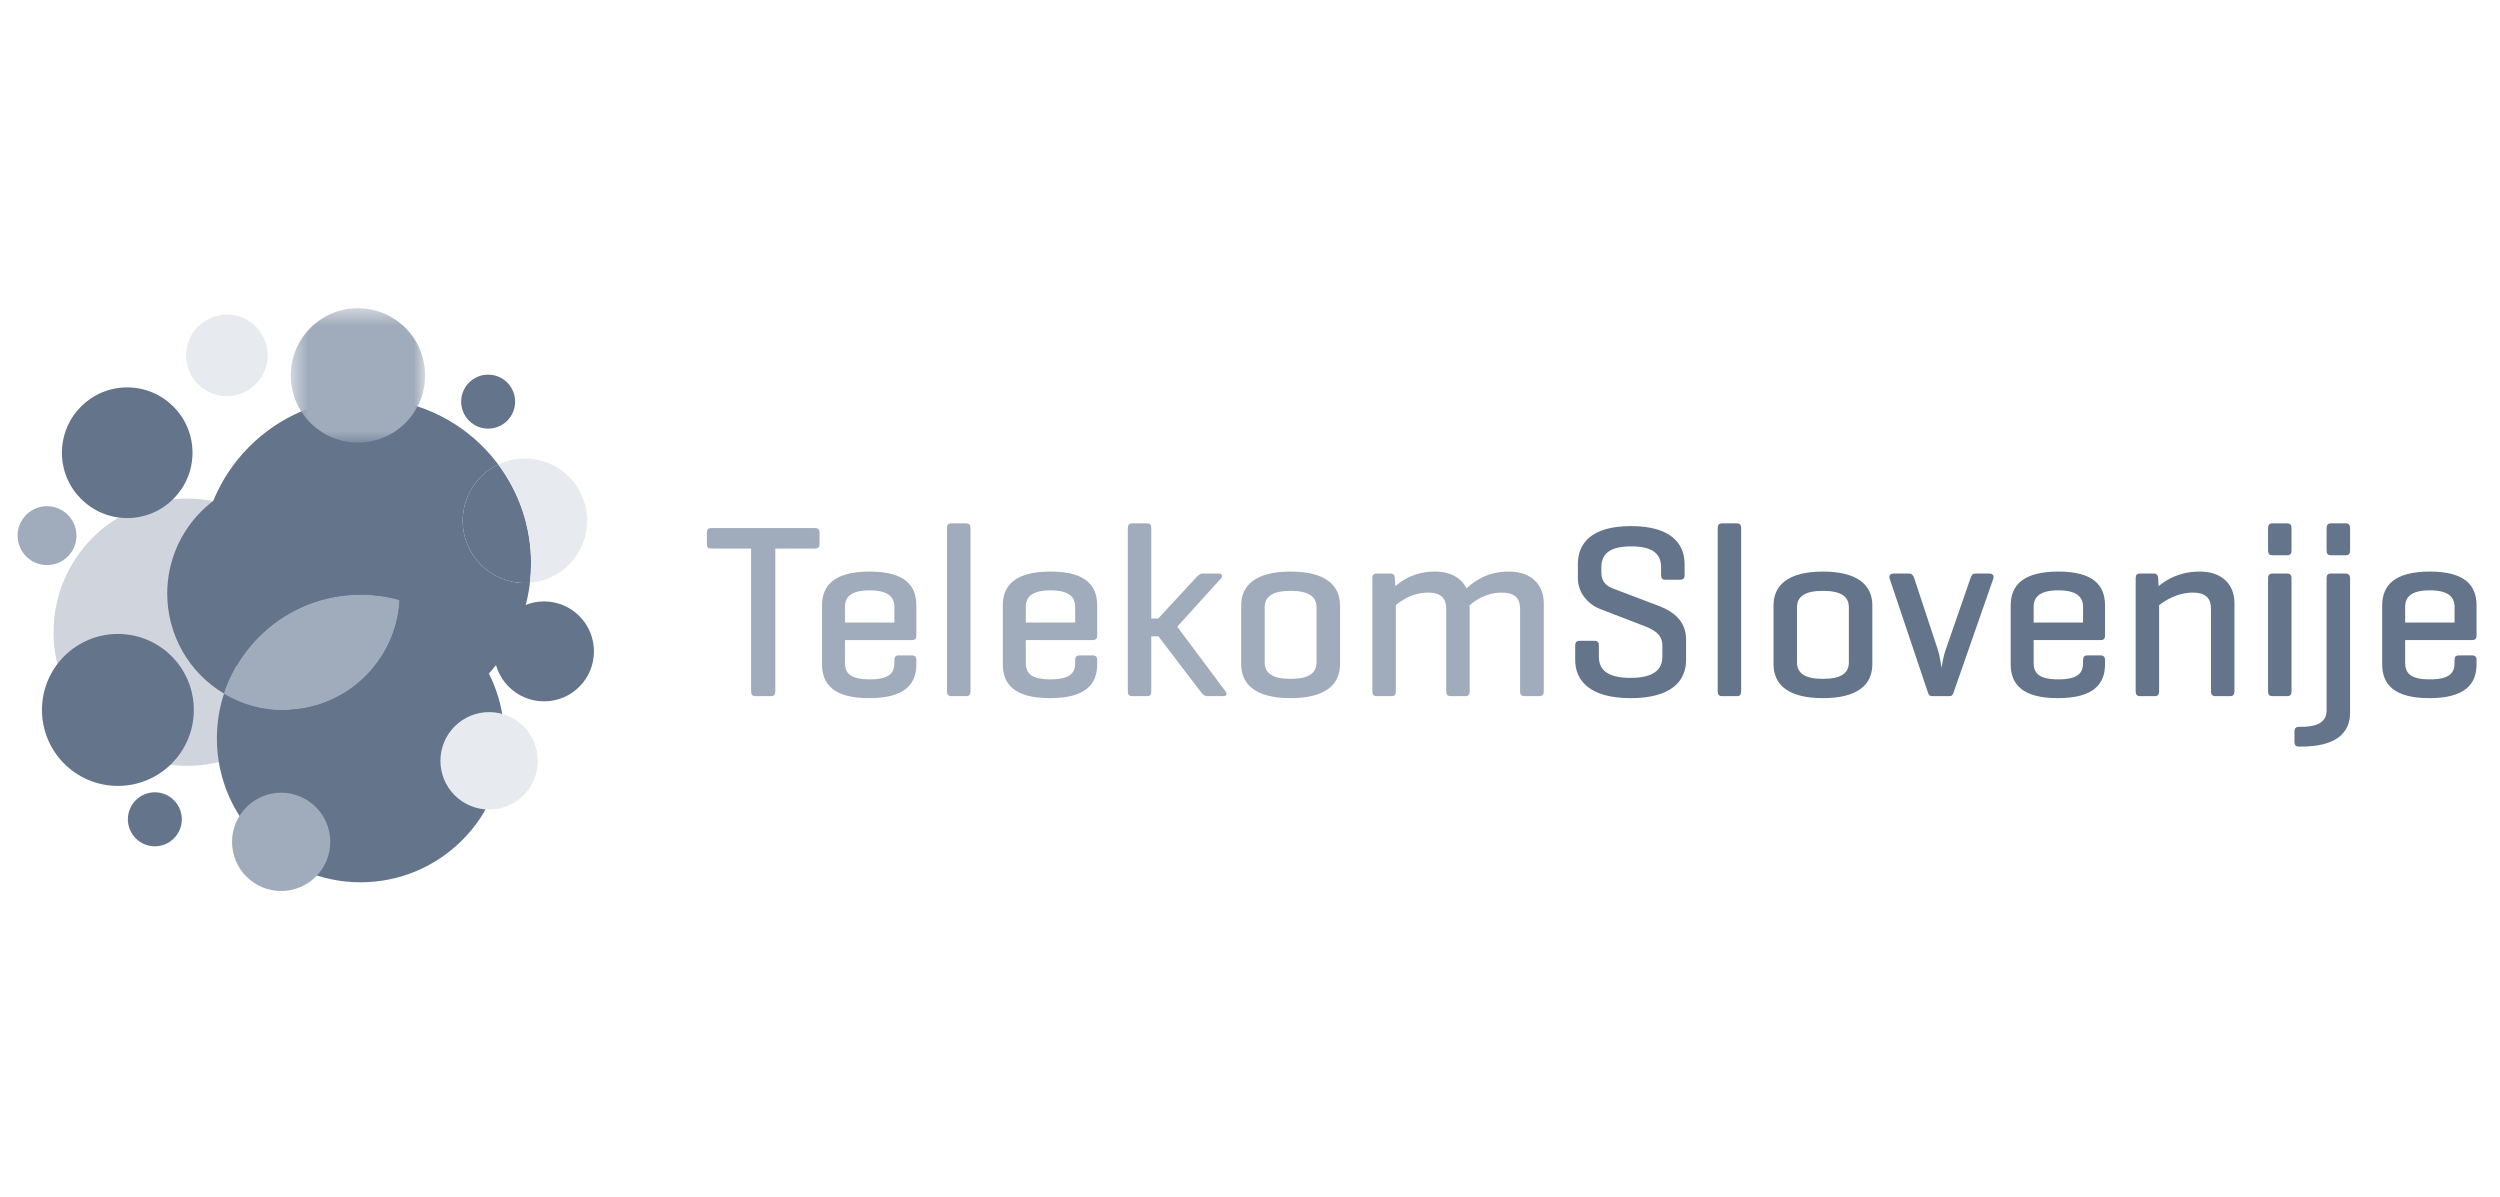 <svg width="142" height="68" viewBox="0 0 142 68" fill="none" xmlns="http://www.w3.org/2000/svg">
<g clip-path="url(#clip0_1470_28537)">
<path fill-rule="evenodd" clip-rule="evenodd" d="M40.417 29.994C40.221 29.994 40.151 30.064 40.151 30.26V30.892C40.151 31.09 40.221 31.159 40.417 31.159H42.663V39.261C42.663 39.458 42.733 39.542 42.914 39.542H43.785C43.968 39.542 44.038 39.457 44.038 39.261V31.159H46.282C46.466 31.159 46.55 31.09 46.55 30.892V30.26C46.55 30.063 46.465 29.994 46.282 29.994H40.417V29.994ZM47.994 34.474C47.994 33.912 48.331 33.532 49.398 33.532C50.45 33.532 50.801 33.912 50.801 34.474V35.358H47.994V34.474ZM52.049 34.39C52.049 33.238 51.376 32.465 49.398 32.465C47.405 32.465 46.69 33.238 46.69 34.39V37.731C46.69 38.883 47.376 39.655 49.37 39.655C51.361 39.655 52.049 38.883 52.049 37.731V37.492C52.049 37.309 51.965 37.225 51.782 37.225H51.067C50.87 37.225 50.801 37.309 50.801 37.492V37.646C50.801 38.223 50.52 38.588 49.398 38.588C48.274 38.588 47.994 38.223 47.994 37.646V36.355H51.81C51.979 36.355 52.049 36.27 52.049 36.102V34.39ZM55.123 30.008C55.123 29.811 55.052 29.727 54.869 29.727H54.055C53.859 29.727 53.788 29.811 53.788 30.008V39.26C53.788 39.458 53.859 39.542 54.055 39.542H54.869C55.052 39.542 55.123 39.458 55.123 39.26V30.008ZM58.265 34.474C58.265 33.912 58.602 33.532 59.668 33.532C60.721 33.532 61.071 33.912 61.071 34.474V35.358H58.265V34.474ZM62.32 34.39C62.32 33.238 61.646 32.465 59.668 32.465C57.676 32.465 56.959 33.238 56.959 34.39V37.731C56.959 38.883 57.647 39.655 59.64 39.655C61.633 39.655 62.32 38.883 62.32 37.731V37.492C62.32 37.309 62.236 37.225 62.053 37.225H61.337C61.141 37.225 61.071 37.309 61.071 37.492V37.646C61.071 38.223 60.79 38.588 59.668 38.588C58.547 38.588 58.265 38.223 58.265 37.646V36.355H62.081C62.249 36.355 62.32 36.27 62.32 36.102V34.39ZM66.866 35.596L69.349 32.858C69.475 32.733 69.419 32.577 69.223 32.577H68.339C68.143 32.577 68.016 32.72 67.903 32.845L65.786 35.133H65.392V29.994C65.392 29.812 65.322 29.727 65.14 29.727H64.313C64.129 29.727 64.06 29.812 64.06 29.994V39.276C64.06 39.458 64.129 39.542 64.313 39.542H65.14C65.322 39.542 65.392 39.458 65.392 39.276V36.145H65.799L68.186 39.276C68.298 39.416 68.395 39.542 68.593 39.542H69.49C69.672 39.542 69.714 39.402 69.615 39.276L66.866 35.597L66.866 35.596ZM74.779 37.618C74.779 38.223 74.358 38.559 73.306 38.559C72.254 38.559 71.833 38.223 71.833 37.618V34.502C71.833 33.899 72.254 33.56 73.306 33.56C74.358 33.56 74.779 33.898 74.779 34.501V37.618ZM70.5 37.731C70.5 38.883 71.328 39.655 73.306 39.655C75.284 39.655 76.113 38.883 76.113 37.731V34.39C76.113 33.238 75.283 32.466 73.306 32.466C71.328 32.466 70.5 33.238 70.5 34.39V37.731ZM78.216 32.577C78.02 32.577 77.95 32.661 77.95 32.845V39.26C77.95 39.457 78.02 39.542 78.216 39.542H79.031C79.213 39.542 79.284 39.457 79.284 39.26V34.374C79.563 34.136 80.209 33.66 81.106 33.66C81.877 33.66 82.145 34.01 82.145 34.587V39.26C82.145 39.457 82.23 39.542 82.411 39.542H83.226C83.408 39.542 83.478 39.457 83.478 39.26V34.571C83.478 34.514 83.478 34.446 83.465 34.39C83.73 34.151 84.376 33.66 85.301 33.66C86.074 33.66 86.341 34.01 86.341 34.587V39.26C86.341 39.457 86.425 39.542 86.621 39.542H87.422C87.603 39.542 87.687 39.457 87.687 39.26V34.263C87.687 33.224 87 32.465 85.695 32.465C84.362 32.465 83.632 33.125 83.296 33.42C83.016 32.845 82.411 32.465 81.5 32.465C80.336 32.465 79.635 32.971 79.254 33.293L79.226 32.845C79.213 32.661 79.157 32.577 78.96 32.577H78.216Z" fill="#A0ABBB"/>
<path fill-rule="evenodd" clip-rule="evenodd" d="M94.351 32.661C94.351 32.845 94.409 32.929 94.605 32.929H95.432C95.615 32.929 95.686 32.845 95.686 32.661V32.044C95.686 30.892 94.927 29.882 92.64 29.882C90.353 29.882 89.623 30.892 89.623 32.044V32.845C89.623 33.715 90.255 34.347 90.872 34.586L93.243 35.499C93.792 35.709 94.422 35.948 94.422 36.65V37.309C94.422 38.068 93.875 38.504 92.612 38.504C91.349 38.504 90.816 38.068 90.816 37.309V36.677C90.816 36.481 90.746 36.397 90.563 36.397H89.736C89.554 36.397 89.471 36.481 89.471 36.677V37.492C89.471 38.644 90.284 39.655 92.627 39.655C94.97 39.655 95.769 38.644 95.769 37.492V36.327C95.769 35.288 95.067 34.74 94.226 34.417L91.672 33.448C91.377 33.337 90.957 33.154 90.957 32.508V32.227C90.957 31.468 91.419 31.034 92.655 31.034C93.889 31.034 94.351 31.468 94.351 32.227V32.661ZM98.898 30.008C98.898 29.811 98.828 29.727 98.645 29.727H97.832C97.635 29.727 97.565 29.811 97.565 30.008V39.26C97.565 39.458 97.635 39.542 97.832 39.542H98.645C98.828 39.542 98.898 39.458 98.898 39.26V30.008ZM105.015 37.618C105.015 38.223 104.595 38.559 103.542 38.559C102.491 38.559 102.069 38.223 102.069 37.618V34.502C102.069 33.899 102.49 33.56 103.542 33.56C104.595 33.56 105.015 33.898 105.015 34.501V37.618ZM100.736 37.731C100.736 38.883 101.565 39.655 103.542 39.655C105.521 39.655 106.349 38.883 106.349 37.731V34.39C106.349 33.238 105.521 32.466 103.542 32.466C101.565 32.466 100.736 33.238 100.736 34.39V37.731ZM110.711 39.542C110.88 39.542 110.923 39.473 110.978 39.29L113.223 32.859C113.28 32.676 113.167 32.577 112.985 32.577H112.213C112.031 32.577 111.974 32.689 111.919 32.859L110.516 36.903C110.389 37.239 110.291 37.829 110.277 37.927C110.263 37.829 110.193 37.282 110.065 36.889L108.733 32.859C108.676 32.689 108.607 32.577 108.426 32.577H107.569C107.387 32.577 107.275 32.676 107.33 32.859L109.491 39.29C109.548 39.473 109.589 39.542 109.772 39.542H110.711ZM115.511 34.474C115.511 33.912 115.848 33.532 116.914 33.532C117.967 33.532 118.317 33.912 118.317 34.474V35.358H115.511V34.474ZM119.566 34.39C119.566 33.238 118.892 32.465 116.914 32.465C114.921 32.465 114.207 33.238 114.207 34.39V37.731C114.207 38.883 114.893 39.655 116.886 39.655C118.878 39.655 119.566 38.883 119.566 37.731V37.492C119.566 37.309 119.481 37.225 119.299 37.225H118.583C118.387 37.225 118.317 37.309 118.317 37.492V37.646C118.317 38.223 118.035 38.588 116.914 38.588C115.792 38.588 115.511 38.223 115.511 37.646V36.355H119.327C119.496 36.355 119.566 36.27 119.566 36.102V34.39ZM121.571 32.577C121.375 32.577 121.305 32.661 121.305 32.845V39.26C121.305 39.457 121.375 39.542 121.571 39.542H122.385C122.568 39.542 122.638 39.457 122.638 39.26V34.374C122.946 34.136 123.648 33.66 124.547 33.66C125.318 33.66 125.584 34.01 125.584 34.587V39.26C125.584 39.457 125.669 39.542 125.851 39.542H126.665C126.848 39.542 126.917 39.457 126.917 39.26V34.263C126.917 33.224 126.245 32.465 124.939 32.465C123.774 32.465 123.002 32.958 122.61 33.293L122.583 32.845C122.568 32.661 122.511 32.577 122.315 32.577H121.571ZM130.159 30.008C130.159 29.811 130.088 29.727 129.906 29.727H129.093C128.896 29.727 128.825 29.811 128.825 30.008V31.272C128.825 31.454 128.896 31.539 129.093 31.539H129.905C130.088 31.539 130.159 31.454 130.159 31.272V30.008ZM130.159 32.858C130.159 32.661 130.088 32.577 129.906 32.577H129.093C128.896 32.577 128.825 32.661 128.825 32.859V39.26C128.825 39.458 128.896 39.542 129.093 39.542H129.905C130.088 39.542 130.159 39.458 130.159 39.26V32.858ZM133.484 32.859C133.484 32.661 133.399 32.577 133.218 32.577H132.404C132.207 32.577 132.151 32.661 132.151 32.859V40.343C132.151 40.933 131.759 41.283 130.706 41.283H130.594C130.411 41.283 130.326 41.368 130.326 41.55V42.14C130.326 42.337 130.411 42.407 130.594 42.407H130.706C132.685 42.407 133.484 41.635 133.484 40.483V32.859ZM133.484 30.009C133.484 29.812 133.414 29.727 133.231 29.727H132.404C132.222 29.727 132.151 29.812 132.151 30.009V31.272C132.151 31.455 132.222 31.539 132.404 31.539H133.232C133.414 31.539 133.485 31.454 133.485 31.272V30.009H133.484ZM136.613 34.474C136.613 33.912 136.95 33.532 138.016 33.532C139.068 33.532 139.419 33.912 139.419 34.474V35.358H136.613V34.474ZM140.668 34.39C140.668 33.238 139.995 32.465 138.016 32.465C136.022 32.465 135.308 33.238 135.308 34.39V37.731C135.308 38.883 135.996 39.655 137.989 39.655C139.981 39.655 140.668 38.883 140.668 37.731V37.492C140.668 37.309 140.584 37.225 140.402 37.225H139.686C139.487 37.225 139.419 37.309 139.419 37.492V37.646C139.419 38.223 139.138 38.588 138.016 38.588C136.894 38.588 136.613 38.223 136.613 37.646V36.355H140.429C140.597 36.355 140.668 36.27 140.668 36.102V34.39Z" fill="#64748B"/>
<path fill-rule="evenodd" clip-rule="evenodd" d="M3.041 35.91C3.041 31.717 6.437 28.318 10.627 28.318C14.816 28.318 18.212 31.717 18.212 35.91C18.212 40.102 14.816 43.501 10.627 43.501C6.437 43.501 3.041 40.102 3.041 35.91Z" fill="#D0D5DD"/>
<path fill-rule="evenodd" clip-rule="evenodd" d="M11.419 31.997C11.419 26.816 15.616 22.617 20.792 22.617C23.865 22.617 26.593 24.097 28.302 26.383C27.697 26.67 27.186 27.123 26.829 27.689C26.471 28.255 26.282 28.91 26.282 29.58C26.282 31.533 27.864 33.115 29.816 33.115C29.911 33.115 30.006 33.112 30.1 33.105C29.552 37.763 25.594 41.376 20.792 41.376C15.616 41.376 11.419 37.178 11.419 31.997Z" fill="#64748B"/>
<path fill-rule="evenodd" clip-rule="evenodd" d="M26.282 29.579C26.281 28.91 26.471 28.254 26.829 27.688C27.186 27.123 27.697 26.67 28.302 26.383C29.514 28.003 30.168 29.973 30.165 31.996C30.165 32.371 30.143 32.741 30.1 33.104C30.005 33.112 29.91 33.115 29.816 33.115C27.864 33.115 26.282 31.532 26.282 29.579Z" fill="#64748B"/>
<path fill-rule="evenodd" clip-rule="evenodd" d="M28.302 26.383C28.775 26.158 29.292 26.042 29.816 26.043C31.767 26.043 33.349 27.626 33.349 29.579C33.349 30.468 33.015 31.323 32.413 31.976C31.811 32.629 30.985 33.032 30.1 33.104C30.143 32.741 30.165 32.371 30.165 31.996C30.165 29.891 29.472 27.948 28.302 26.383Z" fill="#E7EAEE"/>
<mask id="mask0_1470_28537" style="mask-type:luminance" maskUnits="userSpaceOnUse" x="16" y="17" width="9" height="9">
<path d="M24.146 17.506H16.516V25.143H24.146V17.506Z" fill="white"/>
</mask>
<g mask="url(#mask0_1470_28537)">
<path fill-rule="evenodd" clip-rule="evenodd" d="M24.016 20.328C24.101 20.646 24.146 20.98 24.146 21.325C24.146 21.826 24.048 22.322 23.856 22.785C23.664 23.248 23.383 23.668 23.029 24.023C22.674 24.377 22.254 24.658 21.791 24.85C21.328 25.042 20.832 25.14 20.331 25.14C19.83 25.14 19.334 25.042 18.87 24.85C18.408 24.658 17.987 24.377 17.633 24.023C17.278 23.668 16.997 23.248 16.805 22.785C16.614 22.322 16.515 21.826 16.515 21.325C16.515 19.215 18.224 17.506 20.331 17.506C22.094 17.506 23.578 18.702 24.016 20.328Z" fill="#A0ABBB"/>
</g>
<path fill-rule="evenodd" clip-rule="evenodd" d="M2.384 40.324C2.384 37.94 4.315 36.008 6.697 36.008C9.079 36.008 11.009 37.94 11.009 40.324C11.009 42.708 9.078 44.64 6.697 44.64C4.314 44.64 2.384 42.708 2.384 40.324Z" fill="#64748B"/>
<path fill-rule="evenodd" clip-rule="evenodd" d="M10.571 20.185C10.571 19.881 10.631 19.579 10.747 19.298C10.863 19.017 11.034 18.762 11.249 18.546C11.464 18.331 11.719 18.16 12 18.044C12.281 17.927 12.583 17.867 12.887 17.867C13.191 17.867 13.492 17.927 13.773 18.044C14.054 18.16 14.31 18.331 14.525 18.546C14.74 18.762 14.91 19.017 15.027 19.298C15.143 19.579 15.203 19.881 15.203 20.185C15.203 20.489 15.143 20.79 15.027 21.071C14.91 21.352 14.74 21.608 14.525 21.823C14.31 22.038 14.054 22.209 13.773 22.326C13.492 22.442 13.191 22.502 12.887 22.502C12.583 22.502 12.281 22.442 12 22.326C11.719 22.209 11.464 22.038 11.249 21.823C11.034 21.608 10.863 21.352 10.747 21.071C10.631 20.79 10.571 20.489 10.571 20.185Z" fill="#E7EAEE"/>
<path fill-rule="evenodd" clip-rule="evenodd" d="M26.194 22.813C26.194 22.612 26.234 22.412 26.311 22.226C26.388 22.04 26.5 21.871 26.643 21.729C26.785 21.586 26.954 21.473 27.14 21.396C27.326 21.319 27.526 21.279 27.727 21.279C28.133 21.28 28.523 21.441 28.81 21.729C29.098 22.017 29.259 22.407 29.259 22.813C29.259 23.22 29.098 23.609 28.81 23.897C28.523 24.185 28.133 24.346 27.727 24.347C27.526 24.347 27.326 24.307 27.14 24.23C26.954 24.153 26.785 24.04 26.643 23.897C26.5 23.755 26.388 23.586 26.311 23.4C26.234 23.214 26.194 23.014 26.194 22.813Z" fill="#64748B"/>
<path fill-rule="evenodd" clip-rule="evenodd" d="M3.517 25.715C3.517 23.666 5.177 22.004 7.225 22.004C9.273 22.004 10.934 23.665 10.934 25.715C10.934 27.765 9.273 29.426 7.225 29.426C5.177 29.426 3.517 27.765 3.517 25.715Z" fill="#64748B"/>
<path fill-rule="evenodd" clip-rule="evenodd" d="M1 30.424C1 29.981 1.176 29.556 1.489 29.242C1.803 28.928 2.228 28.752 2.672 28.752C3.115 28.752 3.54 28.928 3.854 29.242C4.167 29.556 4.343 29.981 4.343 30.424C4.344 30.644 4.3 30.862 4.216 31.064C4.133 31.267 4.009 31.452 3.854 31.607C3.699 31.763 3.514 31.886 3.312 31.97C3.109 32.054 2.891 32.098 2.672 32.098C2.452 32.097 2.234 32.054 2.032 31.97C1.829 31.886 1.644 31.763 1.489 31.607C1.334 31.452 1.211 31.267 1.127 31.064C1.043 30.861 1 30.644 1 30.424ZM22.698 34.08C22.51 37.562 19.63 40.327 16.104 40.327C14.914 40.329 13.745 40.008 12.724 39.397C13.793 36.133 16.863 33.776 20.482 33.776C21.25 33.776 21.993 33.882 22.698 34.08Z" fill="#A0ABBB"/>
<path fill-rule="evenodd" clip-rule="evenodd" d="M12.319 41.944C12.319 41.055 12.461 40.199 12.724 39.398C13.745 40.008 14.914 40.329 16.104 40.327C19.63 40.327 22.51 37.562 22.698 34.08C26.13 35.047 28.645 38.202 28.645 41.944C28.645 46.456 24.99 50.114 20.482 50.114C15.974 50.114 12.319 46.456 12.319 41.944Z" fill="#64748B"/>
<path fill-rule="evenodd" clip-rule="evenodd" d="M9.499 33.718C9.499 30.068 12.456 27.109 16.104 27.109C19.751 27.109 22.707 30.068 22.707 33.718C22.707 33.84 22.705 33.96 22.698 34.08C21.977 33.877 21.231 33.775 20.482 33.775C16.862 33.775 13.793 36.133 12.724 39.397C11.74 38.811 10.926 37.98 10.361 36.984C9.796 35.989 9.499 34.863 9.499 33.718Z" fill="#64748B"/>
<path fill-rule="evenodd" clip-rule="evenodd" d="M13.18 47.817C13.18 47.45 13.252 47.088 13.393 46.749C13.533 46.41 13.738 46.103 13.997 45.843C14.256 45.584 14.564 45.379 14.902 45.238C15.241 45.098 15.604 45.026 15.97 45.025C16.337 45.026 16.7 45.098 17.038 45.238C17.377 45.379 17.684 45.584 17.943 45.843C18.202 46.103 18.408 46.41 18.548 46.749C18.688 47.088 18.76 47.45 18.76 47.817C18.76 48.183 18.688 48.546 18.548 48.885C18.408 49.224 18.202 49.531 17.943 49.791C17.684 50.05 17.377 50.255 17.038 50.396C16.7 50.536 16.337 50.608 15.97 50.608C15.604 50.608 15.241 50.536 14.902 50.396C14.564 50.255 14.256 50.05 13.997 49.791C13.738 49.531 13.533 49.224 13.393 48.885C13.252 48.546 13.18 48.183 13.18 47.817Z" fill="#A0ABBB"/>
<path fill-rule="evenodd" clip-rule="evenodd" d="M25.016 43.215C25.016 42.852 25.087 42.492 25.226 42.156C25.365 41.82 25.569 41.515 25.826 41.258C26.082 41.001 26.387 40.797 26.723 40.658C27.059 40.519 27.419 40.447 27.782 40.447C28.145 40.447 28.505 40.519 28.841 40.658C29.176 40.797 29.481 41.002 29.738 41.258C29.995 41.516 30.199 41.821 30.337 42.156C30.476 42.492 30.548 42.852 30.548 43.215C30.548 43.579 30.476 43.938 30.337 44.274C30.199 44.61 29.995 44.915 29.738 45.172C29.481 45.429 29.176 45.633 28.841 45.772C28.505 45.911 28.145 45.983 27.782 45.983C27.418 45.983 27.058 45.911 26.723 45.772C26.387 45.633 26.082 45.429 25.825 45.172C25.569 44.915 25.365 44.61 25.226 44.274C25.087 43.938 25.016 43.579 25.016 43.215Z" fill="#E7EAEE"/>
<path fill-rule="evenodd" clip-rule="evenodd" d="M28.065 36.999C28.064 36.626 28.138 36.257 28.28 35.913C28.422 35.569 28.631 35.256 28.895 34.992C29.158 34.728 29.471 34.519 29.815 34.377C30.159 34.234 30.528 34.16 30.901 34.16C31.273 34.16 31.642 34.234 31.987 34.377C32.331 34.519 32.644 34.729 32.907 34.992C33.17 35.256 33.379 35.569 33.521 35.913C33.664 36.257 33.737 36.626 33.737 36.999C33.737 38.566 32.468 39.837 30.901 39.837C30.528 39.837 30.159 39.763 29.815 39.621C29.471 39.478 29.158 39.269 28.895 39.005C28.632 38.742 28.423 38.429 28.28 38.085C28.138 37.74 28.064 37.371 28.065 36.999Z" fill="#64748B"/>
<path fill-rule="evenodd" clip-rule="evenodd" d="M7.263 46.536C7.263 46.334 7.303 46.135 7.38 45.949C7.457 45.763 7.569 45.594 7.712 45.452C7.854 45.309 8.023 45.196 8.209 45.119C8.395 45.042 8.594 45.002 8.795 45.002C8.997 45.002 9.196 45.042 9.382 45.119C9.568 45.196 9.737 45.309 9.879 45.451C10.021 45.594 10.134 45.763 10.211 45.949C10.288 46.135 10.328 46.334 10.328 46.536C10.328 46.737 10.288 46.936 10.211 47.122C10.134 47.309 10.021 47.478 9.879 47.62C9.737 47.763 9.568 47.876 9.382 47.953C9.196 48.03 8.997 48.07 8.795 48.07C8.389 48.069 7.999 47.908 7.712 47.62C7.424 47.332 7.263 46.942 7.263 46.536Z" fill="#64748B"/>
</g>
<defs>
<clipPath id="clip0_1470_28537">
<rect width="140" height="33.735" fill="white" transform="translate(1 17.26)"/>
</clipPath>
</defs>
</svg>
